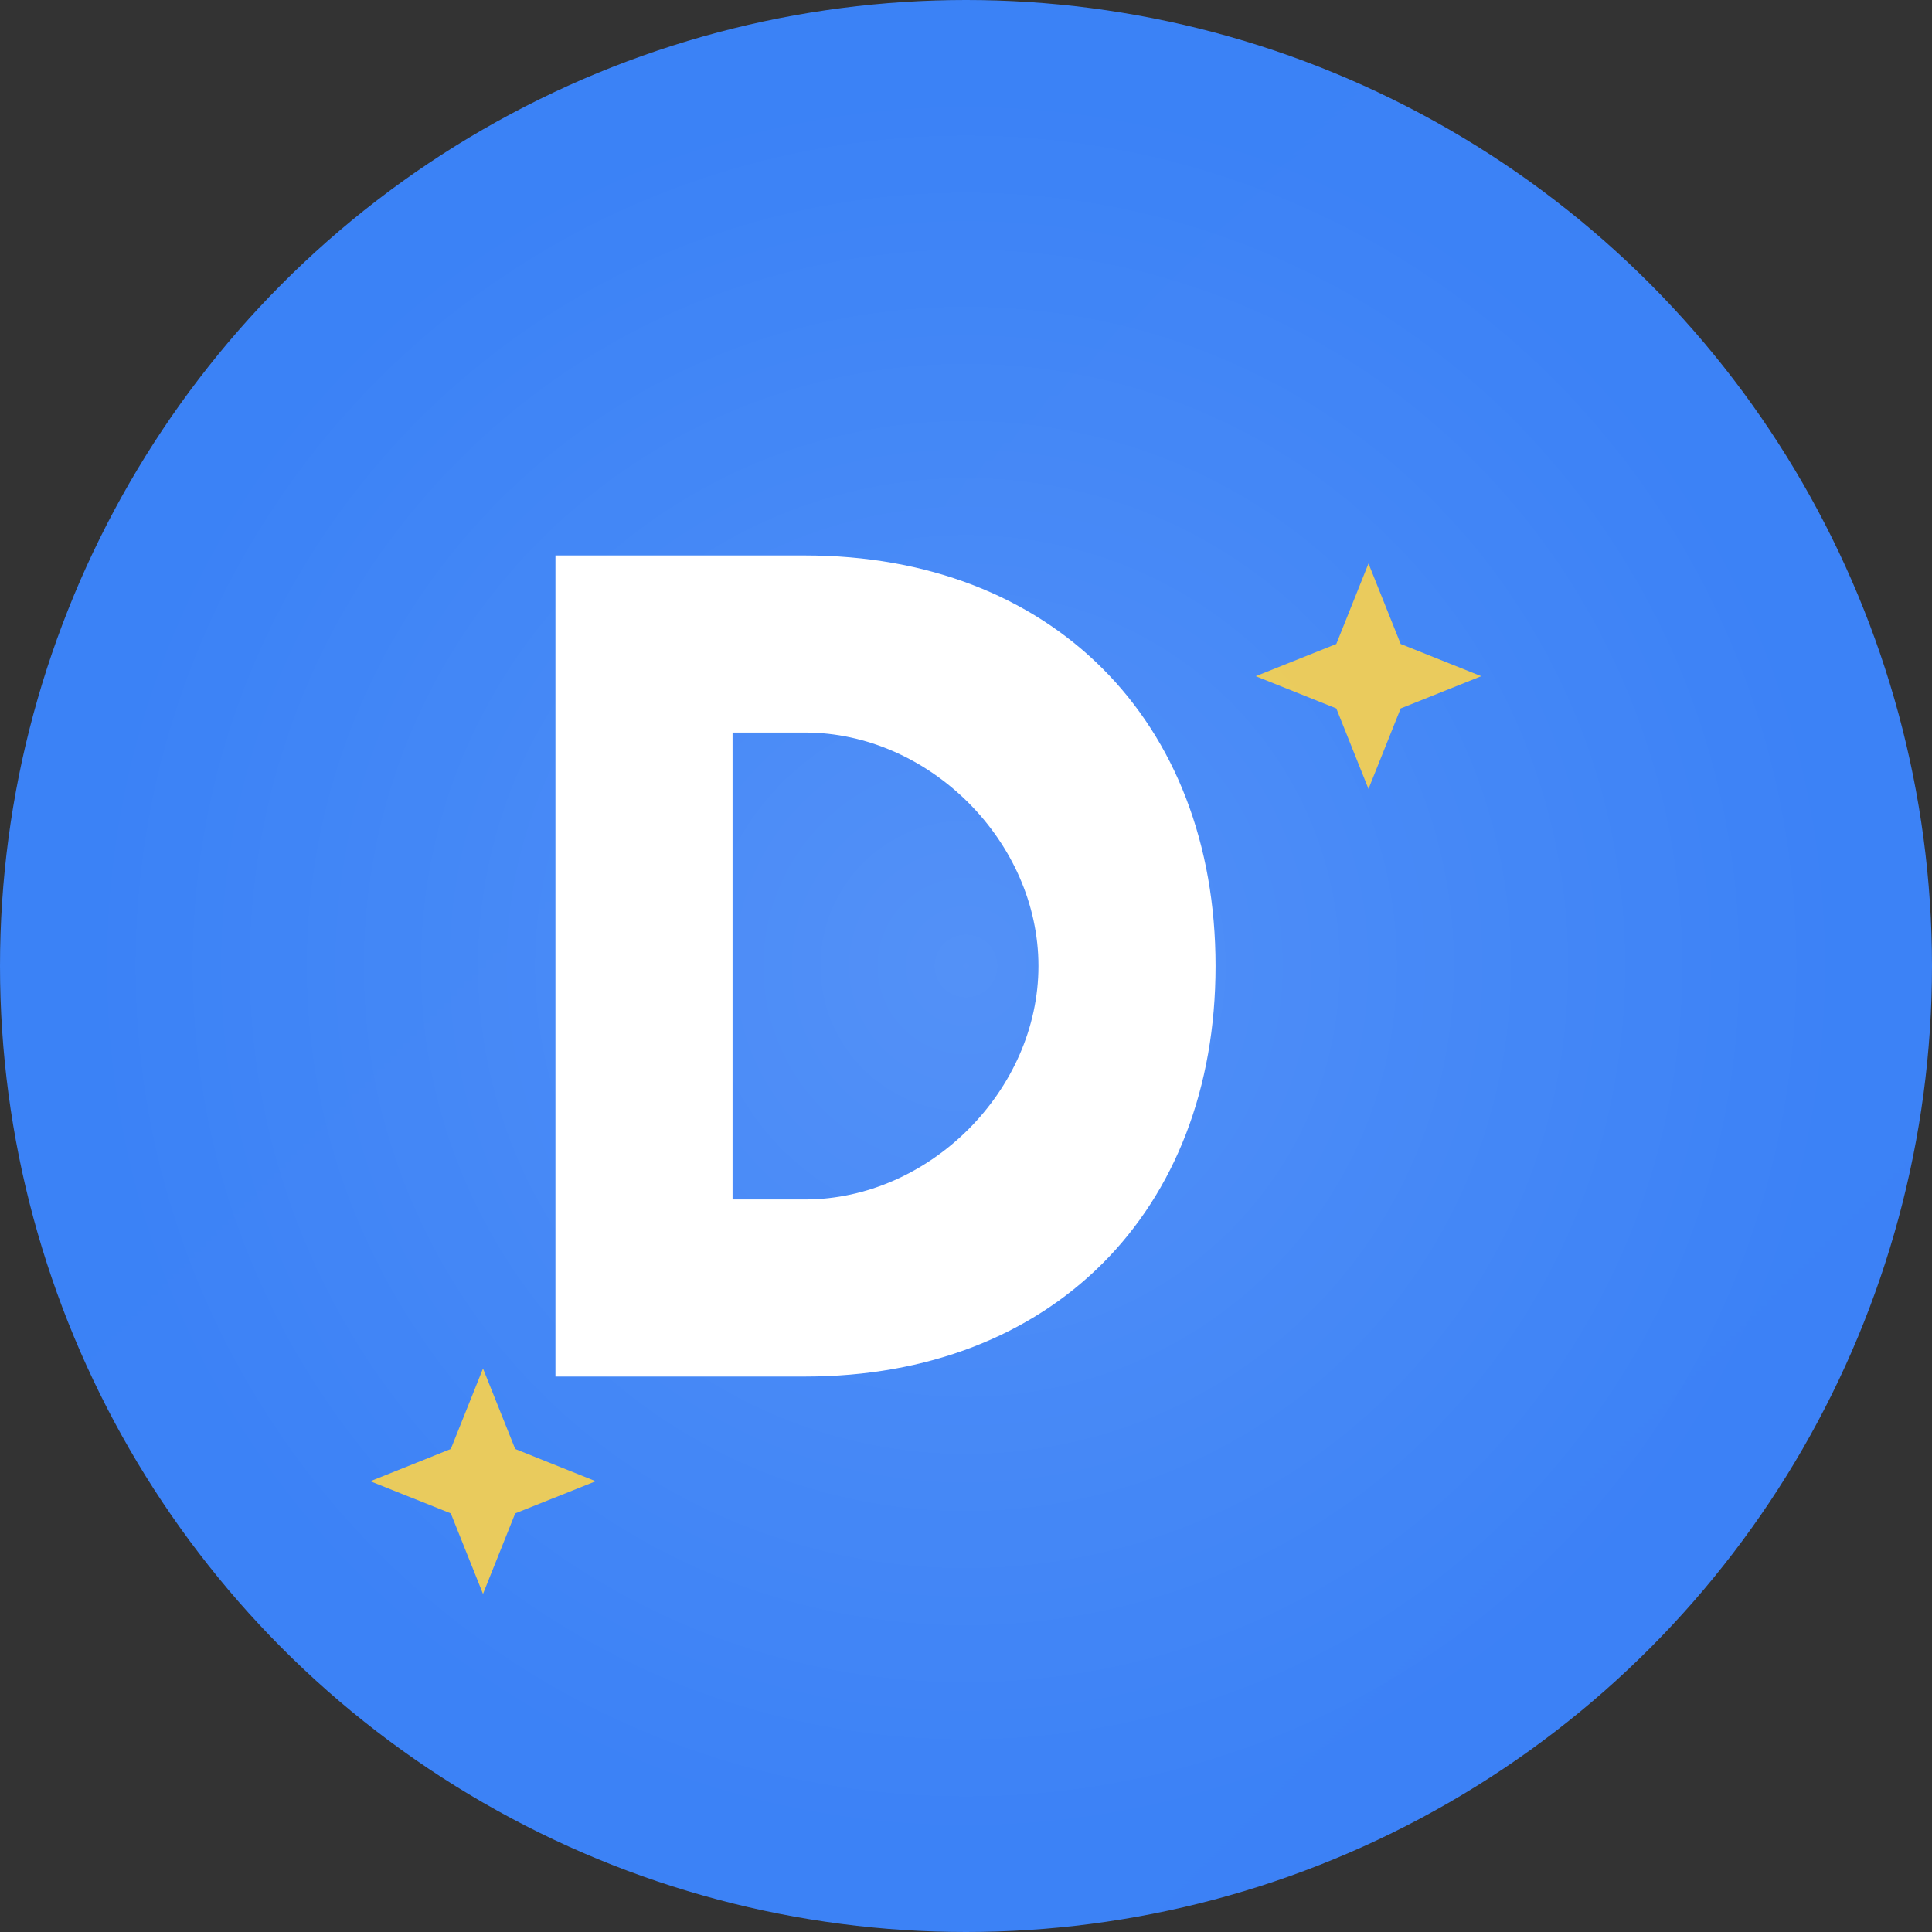 <svg width="120" height="120" viewBox="0 0 120 120" fill="none" xmlns="http://www.w3.org/2000/svg">
  <rect x="0" y="0" width="120" height="120" fill="#333333" stroke="none"/>
  <!-- Background gradient circle -->
  <circle cx="60" cy="60" r="60" fill="url(#gradient1)"/>

  <!-- Inner glow effect -->
  <circle cx="60" cy="60" r="54" fill="url(#gradient2)" opacity="0.4"/>

  <!-- D letter stylized -->
  <path d="M35 35 H50 C65 35 75 45 75 60 C75 75 65 85 50 85 H35 V35 Z M45 45 V75 H50 C58 75 65 68 65 60 C65 52 58 45 50 45 H45 Z"
        fill="white"
        stroke="white"
        stroke-width="1"/>

  <!-- Sparkle/Star accent top right -->
  <path d="M85 35 L87 40 L92 42 L87 44 L85 49 L83 44 L78 42 L83 40 Z"
        fill="#FCD34D"
        opacity="0.9"/>

  <!-- Sparkle/Star accent bottom left -->
  <path d="M30 85 L32 90 L37 92 L32 94 L30 99 L28 94 L23 92 L28 90 Z"
        fill="#FCD34D"
        opacity="0.9"/>

  <!-- Gradient definitions -->
  <defs>
    <linearGradient id="gradient1" x1="0" y1="0" x2="120" y2="120">
      <stop offset="0%" stop-color="#3B82F6"/>
      <stop offset="50%" stop-color="#8B5CF6"/>
      <stop offset="100%" stop-color="#EC4899"/>
    </linearGradient>

    <radialGradient id="gradient2" cx="50%" cy="50%" r="50%">
      <stop offset="0%" stop-color="white" stop-opacity="0.3"/>
      <stop offset="100%" stop-color="white" stop-opacity="0"/>
    </radialGradient>
  </defs>
</svg>
